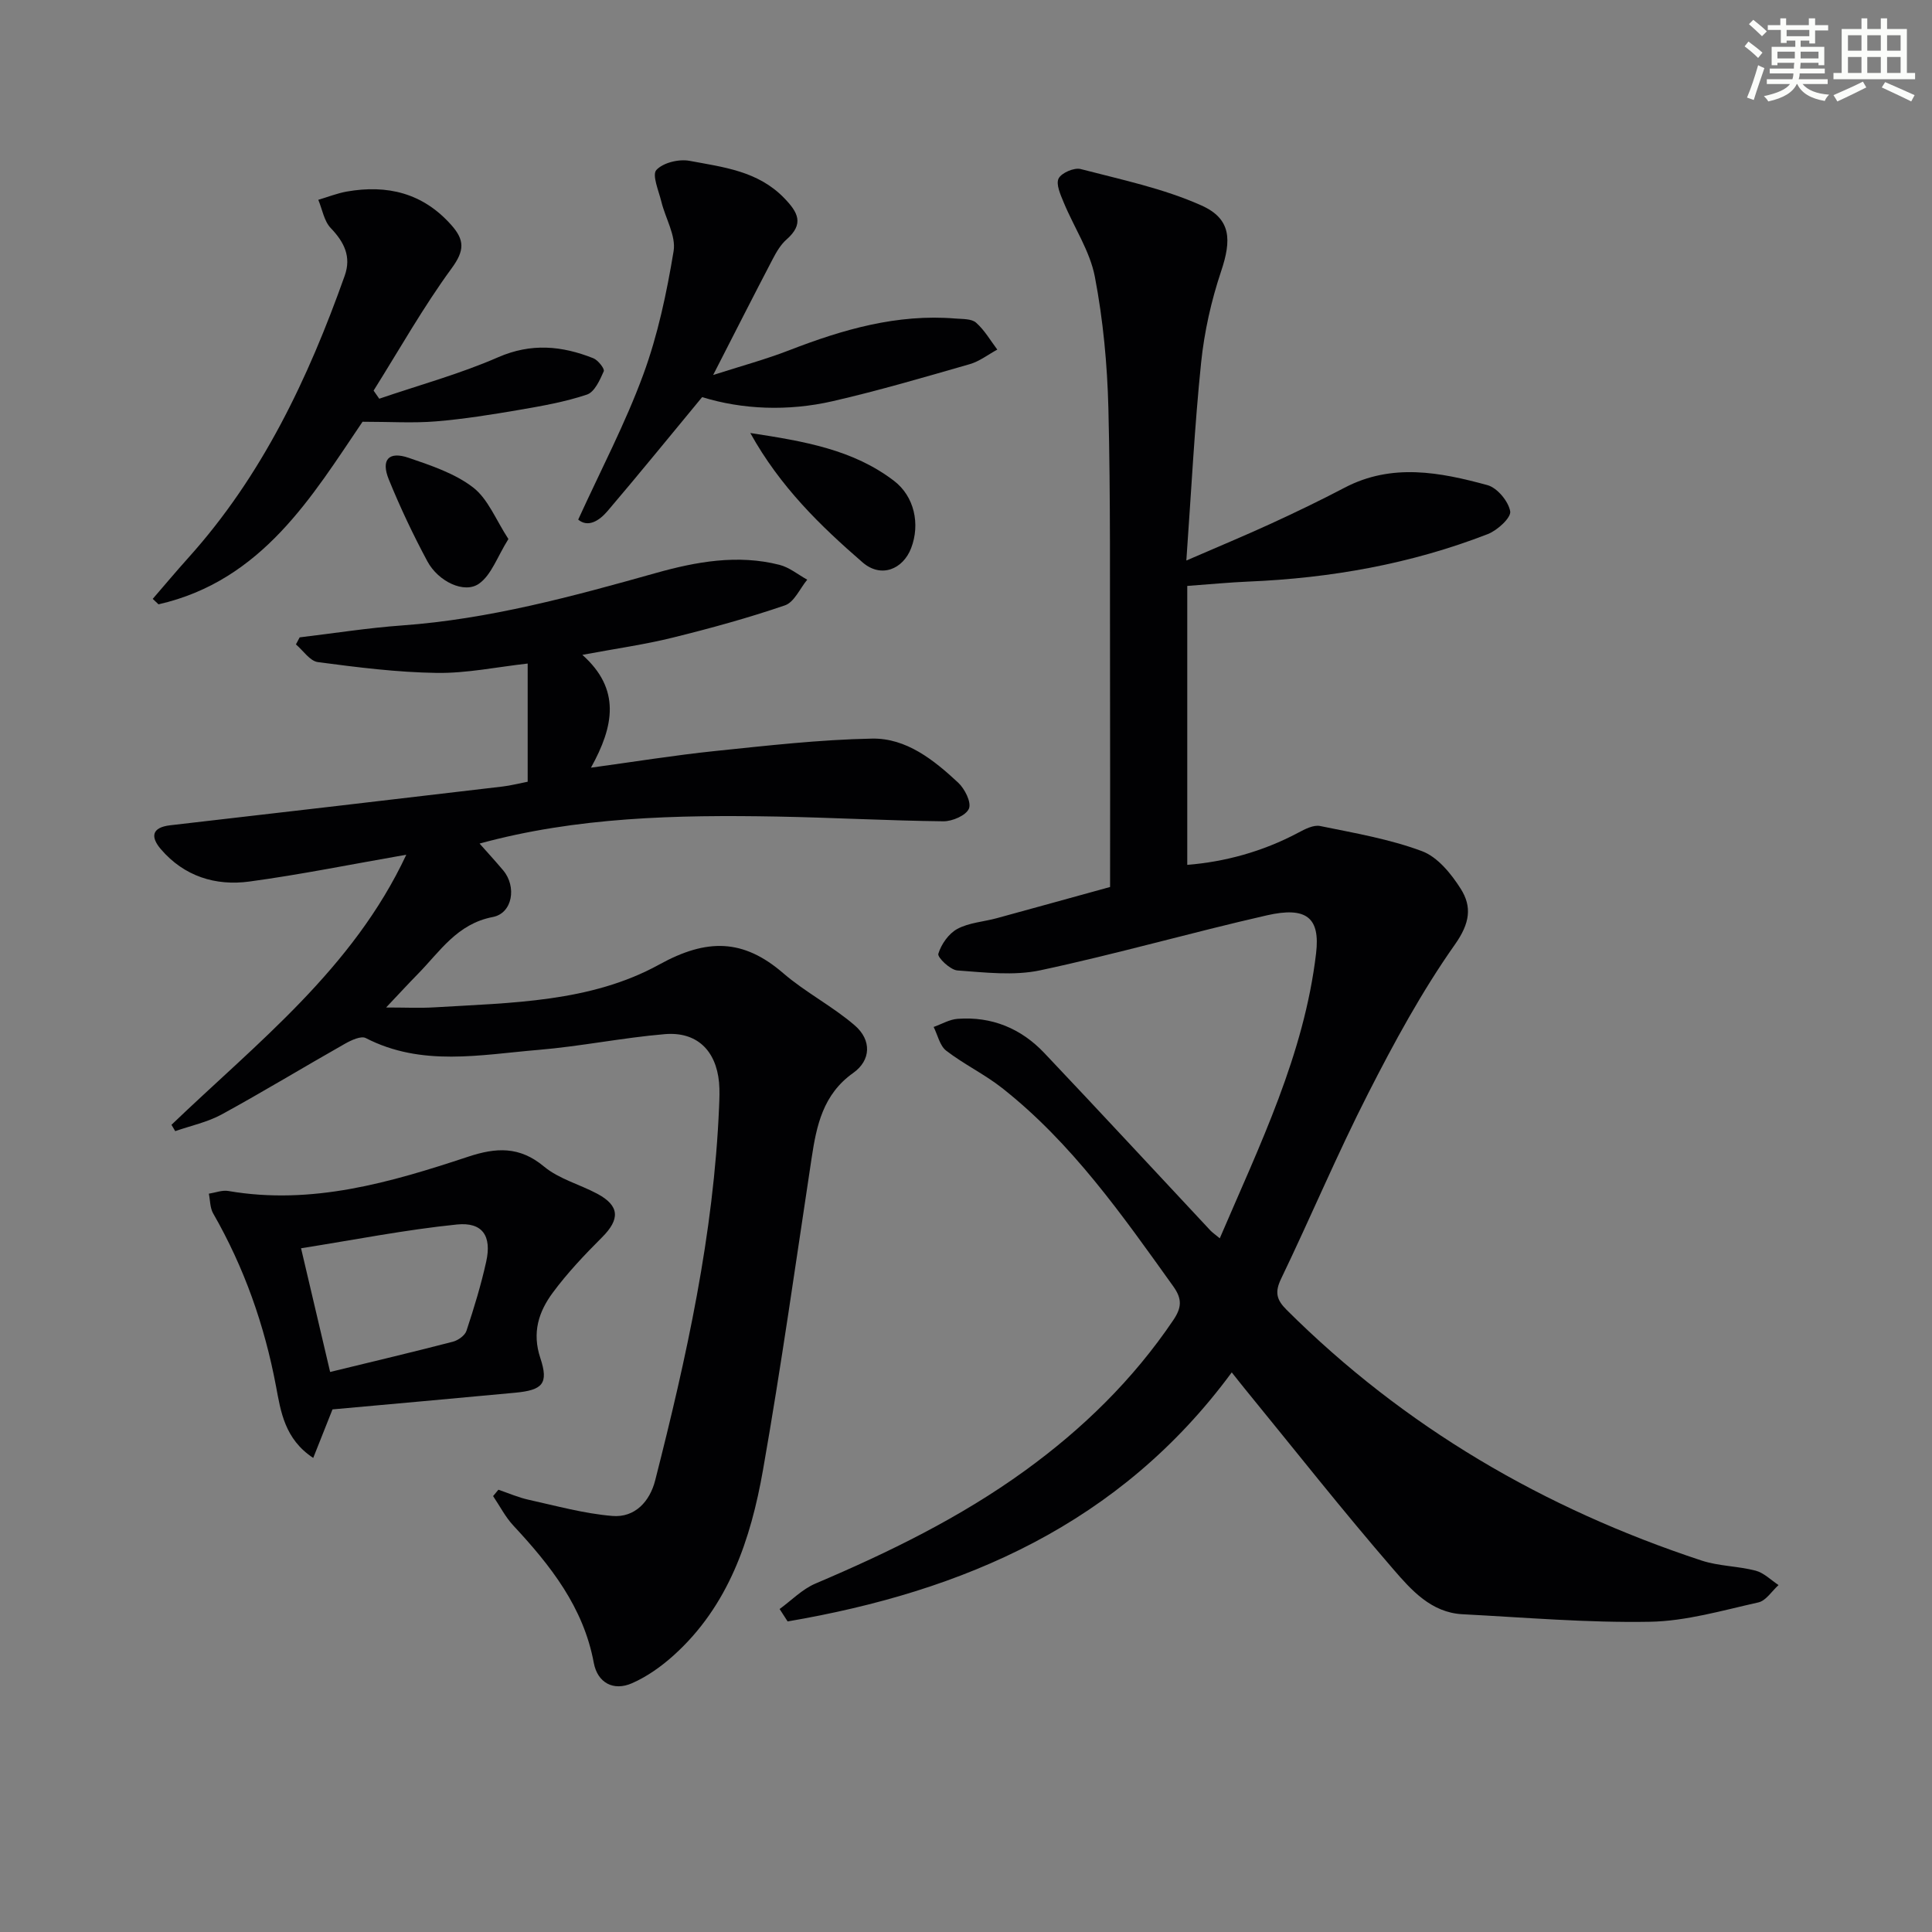 <svg enable-background="new 0 0 400 400" viewBox="0 0 400 400" xmlns="http://www.w3.org/2000/svg"><rect x="0" y="0" width="400" height="400" fill="#808080" stroke="none"/><g fill="#010103"><path d="m252.54 256.38c8.32-19.41 17.47-38.06 19.94-59 .87-7.35-1.93-9.76-10.23-7.86-15.67 3.57-31.15 8.02-46.87 11.37-5.49 1.17-11.46.44-17.17.03-1.48-.11-4.17-2.71-3.94-3.45.6-1.98 2.15-4.19 3.94-5.15 2.41-1.3 5.41-1.47 8.13-2.21 7.48-2.04 14.95-4.12 23.49-6.47 0-14.55.03-28.85-.01-43.14-.05-18.66.12-37.33-.34-55.98-.23-9.1-1.09-18.29-2.8-27.21-1.02-5.33-4.31-10.22-6.44-15.37-.66-1.6-1.66-3.78-1.07-4.98.58-1.17 3.23-2.31 4.57-1.96 8.44 2.2 17.12 4.01 25.01 7.54 6.2 2.78 6.23 7.17 4.07 13.62-2.04 6.09-3.48 12.52-4.14 18.9-1.36 13.17-2.02 26.41-3.06 40.99 6.67-2.9 12.14-5.16 17.51-7.63 5.14-2.36 10.25-4.82 15.26-7.45 9.79-5.13 19.75-3.21 29.57-.53 2.02.55 4.34 3.34 4.71 5.42.23 1.3-2.64 3.94-4.62 4.71-15.92 6.19-32.54 9.13-49.58 9.84-3.96.17-7.9.55-12.66.9v57.75c7.74-.62 15.57-2.72 22.94-6.64 1.41-.75 3.19-1.69 4.58-1.4 7.09 1.45 14.33 2.69 21.07 5.2 3.23 1.2 6.05 4.67 8.02 7.78 2.37 3.73 1.92 7.14-1.18 11.53-6.85 9.71-12.59 20.28-18 30.9-6.41 12.57-11.89 25.62-18.01 38.34-1.32 2.75-.96 4.32 1.13 6.4 24.41 24.33 53.33 41.17 85.92 51.92 3.58 1.18 7.54 1.14 11.21 2.1 1.72.45 3.17 1.95 4.74 2.98-1.38 1.24-2.59 3.23-4.17 3.59-7.44 1.66-14.96 3.88-22.49 4.01-12.92.23-25.86-.89-38.79-1.56-6.46-.34-10.59-5.01-14.28-9.28-10.55-12.19-20.54-24.88-30.75-37.37-.82-1-1.61-2.02-2.73-3.42-23.15 31.43-55.5 45.34-91.95 51.56-.55-.86-1.11-1.71-1.66-2.57 2.46-1.79 4.69-4.11 7.42-5.27 15.2-6.46 29.96-13.66 43.38-23.38 11.97-8.67 22.39-18.85 30.7-31.15 1.72-2.55 1.91-4.35 0-7.01-10.58-14.77-20.99-29.68-35.44-41.06-3.63-2.86-7.9-4.9-11.57-7.73-1.33-1.03-1.76-3.24-2.6-4.91 1.65-.58 3.27-1.56 4.96-1.68 7.07-.53 13.14 1.99 17.95 7.07 11.55 12.19 22.96 24.52 34.43 36.79.44.44.97.8 1.9 1.58z"/><path d="m35.5 232.88c17.74-17.02 37.56-32.29 48.62-55.92-11.43 1.99-21.9 4.12-32.46 5.55-7.04.96-13.54-1.08-18.35-6.69-2.12-2.47-2.02-4.51 1.97-4.96 22.93-2.63 45.86-5.32 68.79-8.02 1.64-.19 3.25-.62 5.18-.99 0-8.21 0-16.28 0-24.47-6.36.71-12.6 2.03-18.83 1.94-8.22-.12-16.44-1.16-24.61-2.24-1.65-.22-3.04-2.39-4.54-3.66.26-.49.51-.97.77-1.46 7.07-.84 14.11-1.96 21.2-2.47 18.02-1.3 35.28-6 52.57-10.86 8.29-2.33 16.92-3.9 25.59-1.68 2.04.52 3.83 2.02 5.73 3.07-1.52 1.83-2.69 4.65-4.61 5.31-7.65 2.62-15.49 4.77-23.35 6.71-5.75 1.42-11.65 2.24-18.6 3.54 8 7.12 6.55 14.77 1.78 23.36 9.13-1.25 17.34-2.58 25.61-3.44 10.84-1.12 21.71-2.37 32.59-2.58 7.1-.13 12.78 4.42 17.82 9.11 1.37 1.27 2.78 4.08 2.24 5.38-.58 1.41-3.44 2.65-5.29 2.63-11.48-.13-22.95-.77-34.44-.98-20.8-.38-41.54.1-61.59 5.59 1.53 1.73 3.26 3.61 4.9 5.56 2.8 3.34 1.96 8.86-2.17 9.65-7.4 1.42-10.92 7.13-15.5 11.79-1.97 2-3.86 4.07-6.58 6.94 3.97 0 7 .15 10-.03 15.92-.96 32.34-1.03 46.56-8.87 9.83-5.42 17.37-5.36 25.66 1.8 4.61 3.98 10.2 6.83 14.81 10.81 3.52 3.03 3.37 7.22-.31 9.83-6.29 4.46-7.61 10.91-8.64 17.75-3.26 21.5-6.28 43.05-10.05 64.46-2.53 14.38-7.13 28.14-18.49 38.38-2.55 2.3-5.5 4.4-8.62 5.77-3.88 1.71-7.16-.12-7.92-4.2-2.13-11.53-8.97-20.18-16.65-28.43-1.67-1.79-2.81-4.06-4.2-6.11.37-.44.73-.88 1.1-1.32 2.08.71 4.13 1.61 6.26 2.08 5.74 1.27 11.48 2.86 17.31 3.35 4.7.4 7.78-3.01 8.89-7.37 6.48-25.44 12.14-51.03 13.23-77.4.07-1.66.14-3.34-.01-5-.63-6.63-4.62-10.54-11.24-9.98-8.76.74-17.42 2.53-26.18 3.26-11.98 1-24.13 3.53-35.72-2.45-.98-.51-3.01.44-4.3 1.17-8.53 4.83-16.91 9.93-25.51 14.63-2.96 1.62-6.41 2.34-9.64 3.47-.26-.43-.52-.87-.78-1.31z"/><path d="m68.84 291.8c-1.29 3.24-2.53 6.38-3.99 10.05-5.93-3.9-6.73-9.67-7.69-14.76-2.39-12.73-6.6-24.66-13.03-35.87-.66-1.15-.61-2.71-.89-4.08 1.35-.21 2.76-.78 4.03-.56 17.32 2.98 33.55-1.76 49.64-7.09 5.79-1.92 10.64-2.21 15.72 2.03 3.1 2.58 7.4 3.69 11.06 5.65 4.61 2.48 4.7 5.26.97 8.99-3.62 3.62-7.18 7.37-10.21 11.47-2.91 3.93-4.34 8.25-2.58 13.54 1.77 5.33.46 6.64-5.23 7.18-12.56 1.18-25.12 2.3-37.8 3.45zm-.49-7.75c8.73-2.13 17.09-4.1 25.4-6.26 1.1-.28 2.51-1.29 2.83-2.27 1.56-4.72 3.02-9.49 4.09-14.34 1.16-5.27-.75-8.2-6.08-7.66-10.62 1.08-21.13 3.16-32.26 4.92 2.21 9.38 4.09 17.4 6.02 25.61z"/><path d="m31.62 123.99c2.44-2.82 4.84-5.69 7.34-8.47 15.31-16.99 24.85-37.16 32.41-58.44 1.4-3.95-.1-6.94-2.89-9.86-1.39-1.45-1.75-3.87-2.58-5.85 1.96-.58 3.89-1.35 5.89-1.71 8.39-1.47 15.75.29 21.64 6.92 2.77 3.11 2.78 5.27.1 8.94-5.91 8.07-10.85 16.86-16.18 25.35l1.17 1.68c8.21-2.81 16.65-5.11 24.58-8.57 6.88-3.01 13.23-2.39 19.74.19.98.39 2.39 2.19 2.16 2.7-.8 1.82-1.91 4.3-3.47 4.82-4.52 1.52-9.3 2.36-14.02 3.17-5.71.98-11.46 1.9-17.23 2.38-4.69.39-9.44.08-15.22.08-10.38 15.31-20.73 32.9-42.24 37.8-.4-.37-.8-.75-1.2-1.13z"/><path d="m147.65 77.64c5.77-1.85 10.87-3.23 15.77-5.13 11.09-4.3 22.34-7.56 34.41-6.56 1.46.12 3.31.02 4.25.85 1.75 1.54 2.97 3.68 4.4 5.58-1.9 1.03-3.69 2.44-5.72 3.02-9.4 2.7-18.79 5.46-28.31 7.65-9.35 2.15-18.78 1.73-27.08-.83-6.72 8.12-13.05 15.92-19.57 23.57-1.76 2.07-4.07 3.48-6.09 1.79 4.68-10.26 9.75-19.89 13.47-30.02 3.01-8.19 4.85-16.91 6.28-25.55.53-3.19-1.69-6.8-2.53-10.25-.55-2.24-1.97-5.53-1.04-6.56 1.39-1.52 4.68-2.32 6.88-1.9 6.93 1.3 14.11 2.08 19.55 7.67 2.95 3.03 4.18 5.39.53 8.61-1.21 1.06-2.1 2.58-2.86 4.04-3.98 7.61-7.87 15.29-12.34 24.02z"/><path d="m155.34 89.65c11.26 1.72 21.31 3.45 29.75 9.9 4.22 3.22 5.46 8.96 3.55 13.94-1.67 4.34-6.19 6.29-10.06 2.94-8.68-7.53-17.01-15.57-23.24-26.78z"/><path d="m105.26 111.6c-2.3 3.67-3.51 7.42-6.08 9.24-3.04 2.16-8.45-.44-10.7-4.63-2.95-5.5-5.64-11.18-7.99-16.96-1.65-4.08-.01-5.87 4.1-4.47 4.64 1.59 9.57 3.22 13.36 6.14 3.1 2.39 4.71 6.7 7.31 10.68z"/></g><path d="m361.2 9.6.8-1c.9.7 1.9 1.4 2.9 2.3l-.9 1.1c-1-1-2-1.8-2.8-2.4zm.5 10.6c.9-2.1 1.6-4.3 2.3-6.7.4.2.8.4 1.3.6-.7 2.1-1.5 4.3-2.2 6.6zm.4-15.2.9-.9c1 .8 2 1.6 2.8 2.4l-1 1c-.9-.9-1.8-1.7-2.7-2.5zm12.5-1.2h1.2v1.4h2.7v1.1h-2.7v2.7h-1.2v-.6h-1.8v1.3h4.9v3.8h-1.2v-.5h-3.7c0 .4-.1.9-.1 1.2h5.1v1h-5.2c0 .5-.1.9-.2 1.2h6v1h-5.2c1.1 1.3 2.9 2 5.5 2.2-.4.4-.7.8-.9 1.3-2.9-.5-4.8-1.6-5.7-3.5h-.1c-.8 1.7-2.7 2.9-5.9 3.6-.2-.4-.6-.8-.9-1.1 2.8-.6 4.6-1.4 5.4-2.5h-4.8v-1h5.3c.1-.3.2-.7.2-1.2h-4.9v-1h5c0-.4 0-.8.1-1.2h-3.5v.5h-1.2v-3.8h4.9v-1.3h-1.8v.5h-1.2v-2.7h-2.7v-1h2.6v-1.4h1.2v1.4h4.7v-1.4zm-6.6 8.3h3.6c0-.4 0-.9 0-1.4h-3.6zm1.9-4.6h4.7v-1.3h-4.7zm6.6 3.2h-3.7v1.4h3.7z" fill="#fbfcfa"/><path d="m385.3 3.8h1.3v2.2h2.8v-2.2h1.3v2.2h4.1v9.1h1.7v1.3h-16.9v-1.3h1.7v-9.1h4.1v-2.2zm.4 13.1.7 1.2c-1.8.9-3.8 1.9-6 2.9-.2-.4-.5-.8-.8-1.3 2.3-1 4.3-1.9 6.1-2.8zm-3.1-6.4h2.8v-3.2h-2.8zm0 4.6h2.8v-3.3h-2.8zm4-4.6h2.8v-3.2h-2.8zm0 4.6h2.8v-3.3h-2.8zm3.7 1.9c2.1.9 4.1 1.8 6.1 2.7l-.7 1.3c-2.2-1.1-4.2-2-6.1-2.9zm3.2-9.7h-2.8v3.2h2.8zm-2.8 7.8h2.8v-3.3h-2.8z" fill="#fbfcfa"/></svg>
